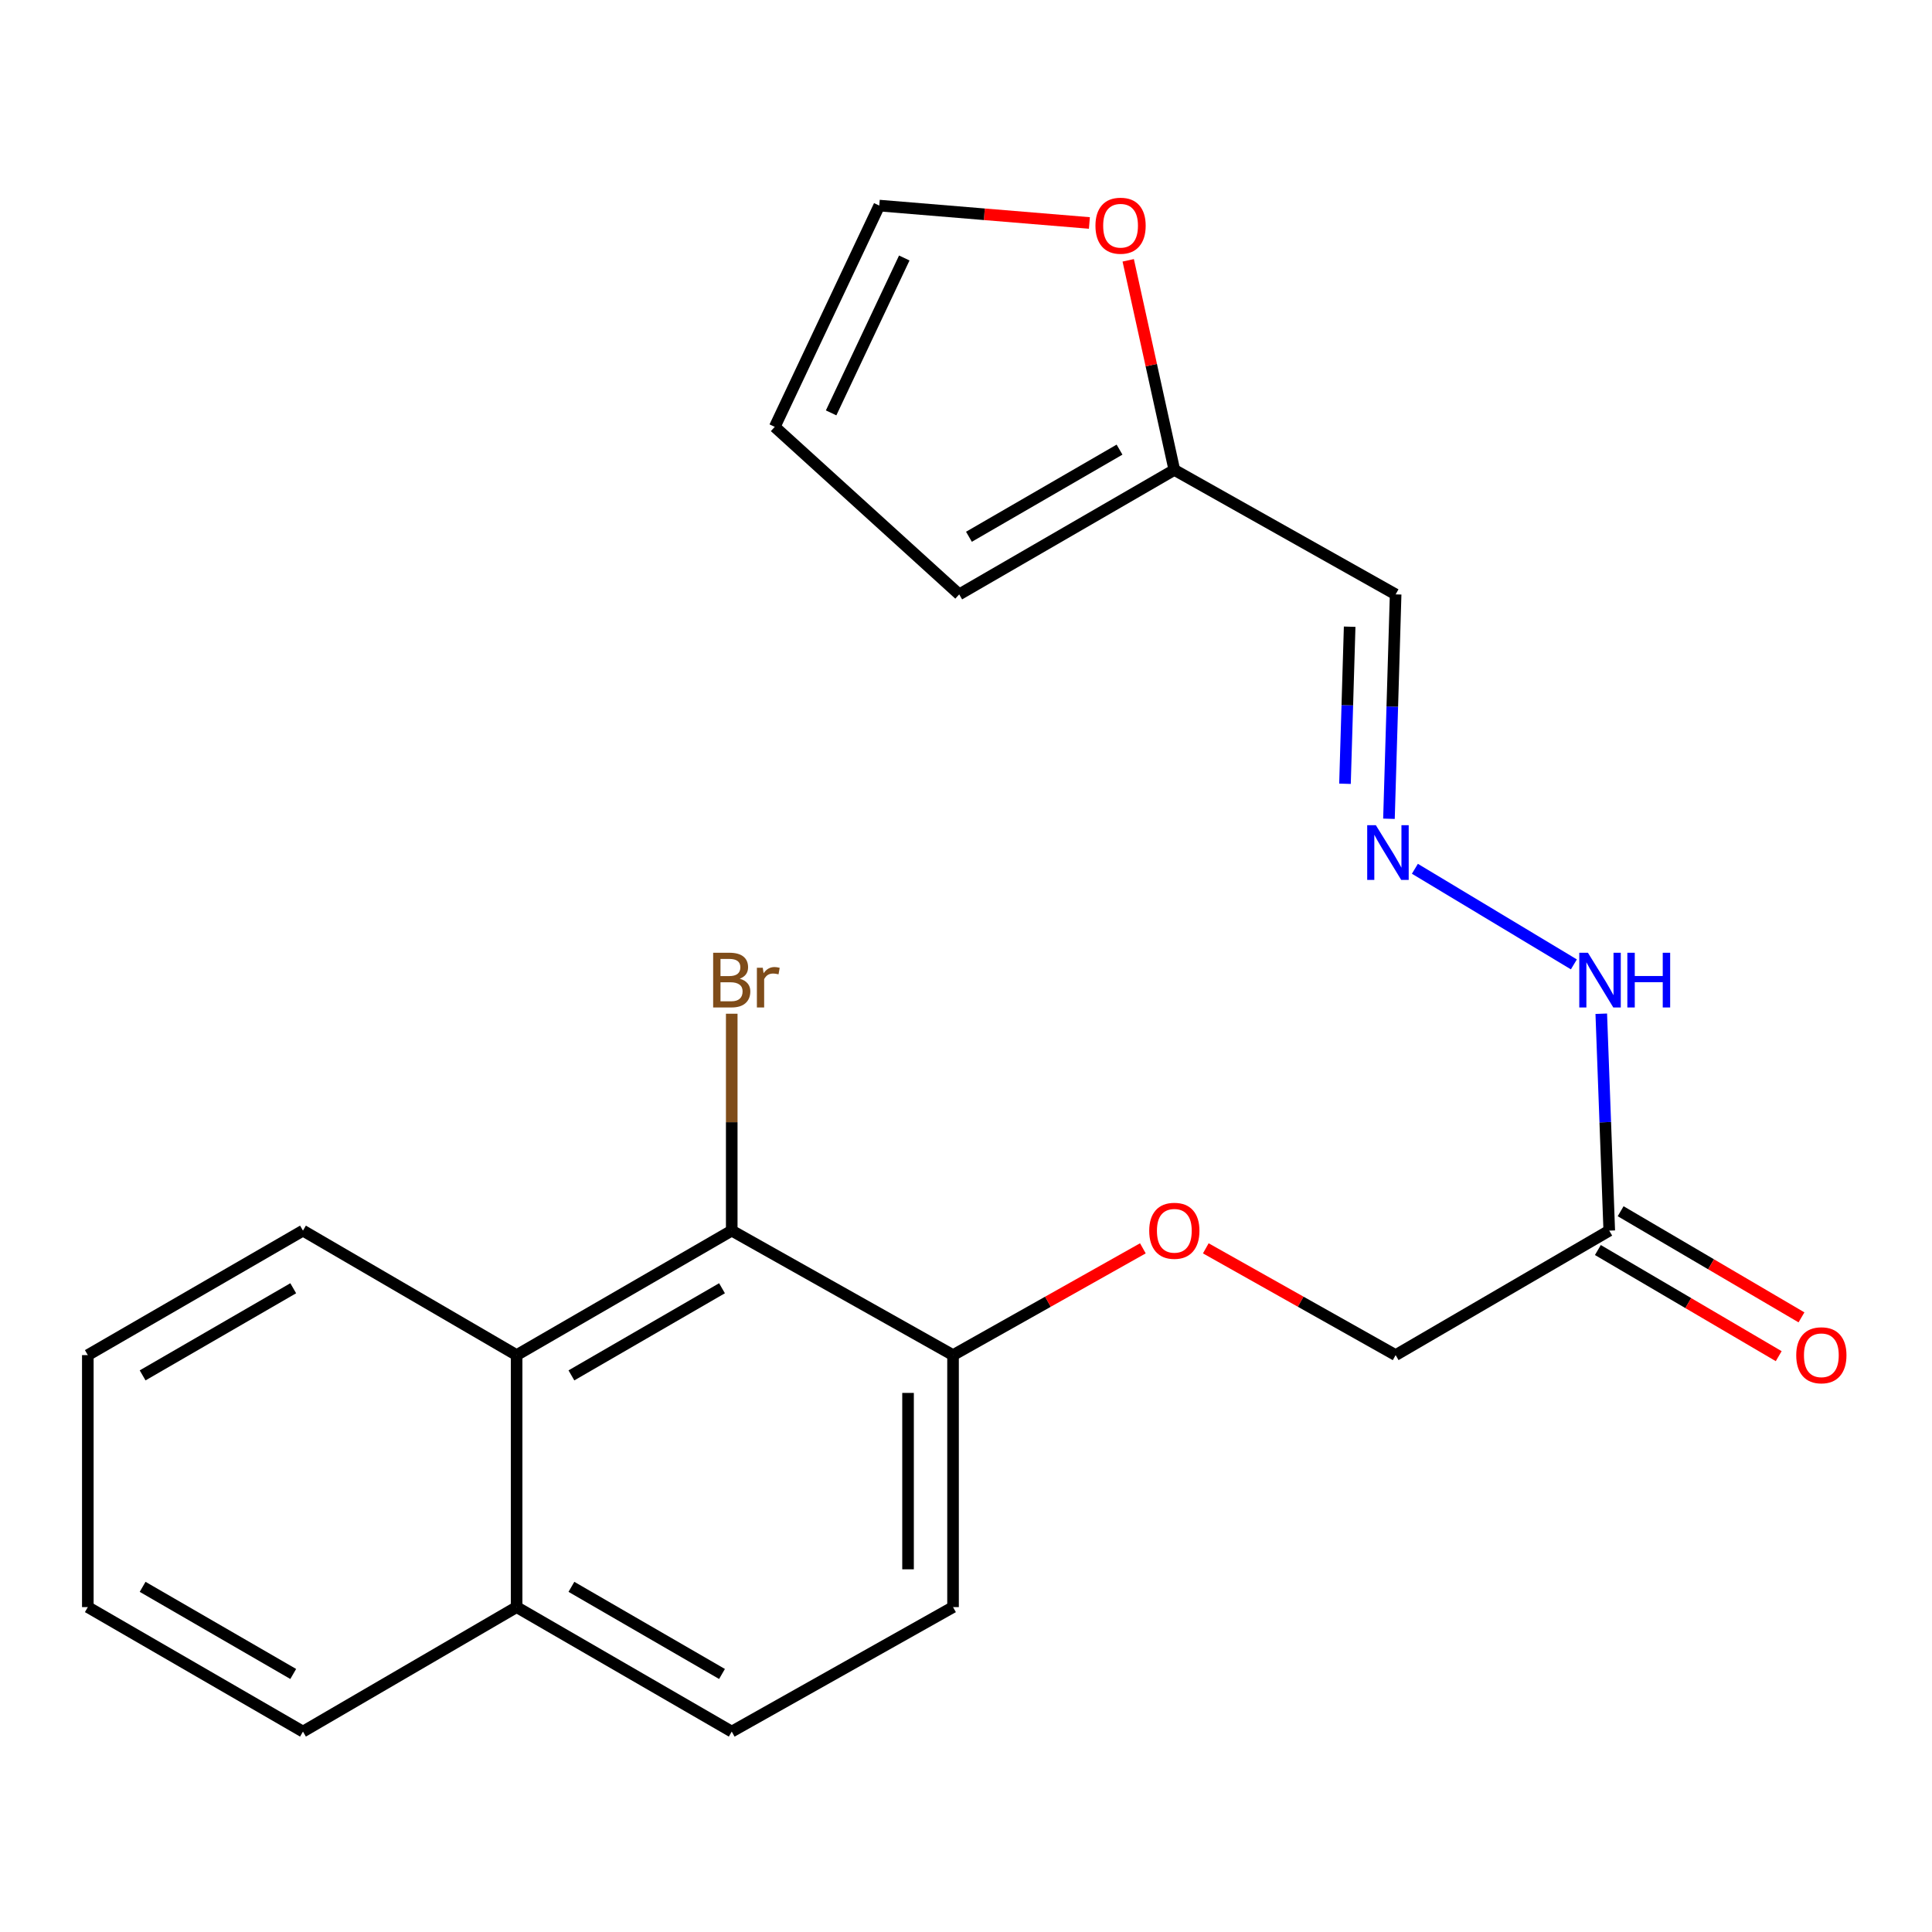 <?xml version='1.0' encoding='iso-8859-1'?>
<svg version='1.1' baseProfile='full'
              xmlns='http://www.w3.org/2000/svg'
                      xmlns:rdkit='http://www.rdkit.org/xml'
                      xmlns:xlink='http://www.w3.org/1999/xlink'
                  xml:space='preserve'
width='1000px' height='1000px' viewBox='0 0 1000 1000'>
<!-- END OF HEADER -->
<rect style='opacity:1.0;fill:#FFFFFF;stroke:none' width='1000' height='1000' x='0' y='0'> </rect>
<path class='bond-1' d='M 378.746,636.972 L 267.399,701.405' style='fill:none;fill-rule:evenodd;stroke:#000000;stroke-width:6px;stroke-linecap:butt;stroke-linejoin:miter;stroke-opacity:1' />
<path class='bond-1' d='M 373.709,666.794 L 295.766,711.897' style='fill:none;fill-rule:evenodd;stroke:#000000;stroke-width:6px;stroke-linecap:butt;stroke-linejoin:miter;stroke-opacity:1' />
<path class='bond-4' d='M 378.746,636.972 L 493.29,701.405' style='fill:none;fill-rule:evenodd;stroke:#000000;stroke-width:6px;stroke-linecap:butt;stroke-linejoin:miter;stroke-opacity:1' />
<path class='bond-17' d='M 378.746,636.972 L 378.746,580.839' style='fill:none;fill-rule:evenodd;stroke:#000000;stroke-width:6px;stroke-linecap:butt;stroke-linejoin:miter;stroke-opacity:1' />
<path class='bond-17' d='M 378.746,580.839 L 378.746,524.705' style='fill:none;fill-rule:evenodd;stroke:#7F4C19;stroke-width:6px;stroke-linecap:butt;stroke-linejoin:miter;stroke-opacity:1' />
<path class='bond-0' d='M 832.947,636.972 L 722.376,701.405' style='fill:none;fill-rule:evenodd;stroke:#000000;stroke-width:6px;stroke-linecap:butt;stroke-linejoin:miter;stroke-opacity:1' />
<path class='bond-7' d='M 832.947,636.972 L 830.881,580.84' style='fill:none;fill-rule:evenodd;stroke:#000000;stroke-width:6px;stroke-linecap:butt;stroke-linejoin:miter;stroke-opacity:1' />
<path class='bond-7' d='M 830.881,580.84 L 828.814,524.708' style='fill:none;fill-rule:evenodd;stroke:#0000FF;stroke-width:6px;stroke-linecap:butt;stroke-linejoin:miter;stroke-opacity:1' />
<path class='bond-9' d='M 827.053,647.014 L 873.853,674.482' style='fill:none;fill-rule:evenodd;stroke:#000000;stroke-width:6px;stroke-linecap:butt;stroke-linejoin:miter;stroke-opacity:1' />
<path class='bond-9' d='M 873.853,674.482 L 920.653,701.95' style='fill:none;fill-rule:evenodd;stroke:#FF0000;stroke-width:6px;stroke-linecap:butt;stroke-linejoin:miter;stroke-opacity:1' />
<path class='bond-9' d='M 838.842,626.929 L 885.641,654.397' style='fill:none;fill-rule:evenodd;stroke:#000000;stroke-width:6px;stroke-linecap:butt;stroke-linejoin:miter;stroke-opacity:1' />
<path class='bond-9' d='M 885.641,654.397 L 932.441,681.865' style='fill:none;fill-rule:evenodd;stroke:#FF0000;stroke-width:6px;stroke-linecap:butt;stroke-linejoin:miter;stroke-opacity:1' />
<path class='bond-12' d='M 267.399,701.405 L 267.399,831.836' style='fill:none;fill-rule:evenodd;stroke:#000000;stroke-width:6px;stroke-linecap:butt;stroke-linejoin:miter;stroke-opacity:1' />
<path class='bond-18' d='M 267.399,701.405 L 156.815,636.972' style='fill:none;fill-rule:evenodd;stroke:#000000;stroke-width:6px;stroke-linecap:butt;stroke-linejoin:miter;stroke-opacity:1' />
<path class='bond-2' d='M 732.346,449.677 L 814.638,499.164' style='fill:none;fill-rule:evenodd;stroke:#0000FF;stroke-width:6px;stroke-linecap:butt;stroke-linejoin:miter;stroke-opacity:1' />
<path class='bond-5' d='M 718.924,423.79 L 720.65,365.721' style='fill:none;fill-rule:evenodd;stroke:#0000FF;stroke-width:6px;stroke-linecap:butt;stroke-linejoin:miter;stroke-opacity:1' />
<path class='bond-5' d='M 720.65,365.721 L 722.376,307.652' style='fill:none;fill-rule:evenodd;stroke:#000000;stroke-width:6px;stroke-linecap:butt;stroke-linejoin:miter;stroke-opacity:1' />
<path class='bond-5' d='M 696.163,405.677 L 697.371,365.029' style='fill:none;fill-rule:evenodd;stroke:#0000FF;stroke-width:6px;stroke-linecap:butt;stroke-linejoin:miter;stroke-opacity:1' />
<path class='bond-5' d='M 697.371,365.029 L 698.58,324.381' style='fill:none;fill-rule:evenodd;stroke:#000000;stroke-width:6px;stroke-linecap:butt;stroke-linejoin:miter;stroke-opacity:1' />
<path class='bond-3' d='M 607.833,243.219 L 722.376,307.652' style='fill:none;fill-rule:evenodd;stroke:#000000;stroke-width:6px;stroke-linecap:butt;stroke-linejoin:miter;stroke-opacity:1' />
<path class='bond-6' d='M 607.833,243.219 L 595.898,188.982' style='fill:none;fill-rule:evenodd;stroke:#000000;stroke-width:6px;stroke-linecap:butt;stroke-linejoin:miter;stroke-opacity:1' />
<path class='bond-6' d='M 595.898,188.982 L 583.963,134.744' style='fill:none;fill-rule:evenodd;stroke:#FF0000;stroke-width:6px;stroke-linecap:butt;stroke-linejoin:miter;stroke-opacity:1' />
<path class='bond-10' d='M 607.833,243.219 L 496.485,307.652' style='fill:none;fill-rule:evenodd;stroke:#000000;stroke-width:6px;stroke-linecap:butt;stroke-linejoin:miter;stroke-opacity:1' />
<path class='bond-10' d='M 579.466,232.727 L 501.523,277.83' style='fill:none;fill-rule:evenodd;stroke:#000000;stroke-width:6px;stroke-linecap:butt;stroke-linejoin:miter;stroke-opacity:1' />
<path class='bond-8' d='M 493.29,701.405 L 542.419,673.769' style='fill:none;fill-rule:evenodd;stroke:#000000;stroke-width:6px;stroke-linecap:butt;stroke-linejoin:miter;stroke-opacity:1' />
<path class='bond-8' d='M 542.419,673.769 L 591.547,646.133' style='fill:none;fill-rule:evenodd;stroke:#FF0000;stroke-width:6px;stroke-linecap:butt;stroke-linejoin:miter;stroke-opacity:1' />
<path class='bond-14' d='M 493.29,701.405 L 493.29,831.836' style='fill:none;fill-rule:evenodd;stroke:#000000;stroke-width:6px;stroke-linecap:butt;stroke-linejoin:miter;stroke-opacity:1' />
<path class='bond-14' d='M 470.001,720.97 L 470.001,812.272' style='fill:none;fill-rule:evenodd;stroke:#000000;stroke-width:6px;stroke-linecap:butt;stroke-linejoin:miter;stroke-opacity:1' />
<path class='bond-11' d='M 563.87,115.411 L 509.489,110.91' style='fill:none;fill-rule:evenodd;stroke:#FF0000;stroke-width:6px;stroke-linecap:butt;stroke-linejoin:miter;stroke-opacity:1' />
<path class='bond-11' d='M 509.489,110.91 L 455.109,106.409' style='fill:none;fill-rule:evenodd;stroke:#000000;stroke-width:6px;stroke-linecap:butt;stroke-linejoin:miter;stroke-opacity:1' />
<path class='bond-15' d='M 624.118,646.133 L 673.247,673.769' style='fill:none;fill-rule:evenodd;stroke:#FF0000;stroke-width:6px;stroke-linecap:butt;stroke-linejoin:miter;stroke-opacity:1' />
<path class='bond-15' d='M 673.247,673.769 L 722.376,701.405' style='fill:none;fill-rule:evenodd;stroke:#000000;stroke-width:6px;stroke-linecap:butt;stroke-linejoin:miter;stroke-opacity:1' />
<path class='bond-13' d='M 496.485,307.652 L 401.013,220.939' style='fill:none;fill-rule:evenodd;stroke:#000000;stroke-width:6px;stroke-linecap:butt;stroke-linejoin:miter;stroke-opacity:1' />
<path class='bond-24' d='M 455.109,106.409 L 401.013,220.939' style='fill:none;fill-rule:evenodd;stroke:#000000;stroke-width:6px;stroke-linecap:butt;stroke-linejoin:miter;stroke-opacity:1' />
<path class='bond-24' d='M 468.053,133.535 L 430.186,213.706' style='fill:none;fill-rule:evenodd;stroke:#000000;stroke-width:6px;stroke-linecap:butt;stroke-linejoin:miter;stroke-opacity:1' />
<path class='bond-19' d='M 267.399,831.836 L 156.815,896.269' style='fill:none;fill-rule:evenodd;stroke:#000000;stroke-width:6px;stroke-linecap:butt;stroke-linejoin:miter;stroke-opacity:1' />
<path class='bond-22' d='M 267.399,831.836 L 378.746,896.269' style='fill:none;fill-rule:evenodd;stroke:#000000;stroke-width:6px;stroke-linecap:butt;stroke-linejoin:miter;stroke-opacity:1' />
<path class='bond-22' d='M 295.766,821.344 L 373.709,866.447' style='fill:none;fill-rule:evenodd;stroke:#000000;stroke-width:6px;stroke-linecap:butt;stroke-linejoin:miter;stroke-opacity:1' />
<path class='bond-16' d='M 493.29,831.836 L 378.746,896.269' style='fill:none;fill-rule:evenodd;stroke:#000000;stroke-width:6px;stroke-linecap:butt;stroke-linejoin:miter;stroke-opacity:1' />
<path class='bond-20' d='M 156.815,636.972 L 45.455,701.405' style='fill:none;fill-rule:evenodd;stroke:#000000;stroke-width:6px;stroke-linecap:butt;stroke-linejoin:miter;stroke-opacity:1' />
<path class='bond-20' d='M 151.774,666.795 L 73.822,711.898' style='fill:none;fill-rule:evenodd;stroke:#000000;stroke-width:6px;stroke-linecap:butt;stroke-linejoin:miter;stroke-opacity:1' />
<path class='bond-23' d='M 156.815,896.269 L 45.455,831.836' style='fill:none;fill-rule:evenodd;stroke:#000000;stroke-width:6px;stroke-linecap:butt;stroke-linejoin:miter;stroke-opacity:1' />
<path class='bond-23' d='M 151.774,866.446 L 73.822,821.343' style='fill:none;fill-rule:evenodd;stroke:#000000;stroke-width:6px;stroke-linecap:butt;stroke-linejoin:miter;stroke-opacity:1' />
<path class='bond-21' d='M 45.455,701.405 L 45.455,831.836' style='fill:none;fill-rule:evenodd;stroke:#000000;stroke-width:6px;stroke-linecap:butt;stroke-linejoin:miter;stroke-opacity:1' />
<path  class='atom-3' d='M 712.144 427.132
L 721.424 442.132
Q 722.344 443.612, 723.824 446.292
Q 725.304 448.972, 725.384 449.132
L 725.384 427.132
L 729.144 427.132
L 729.144 455.452
L 725.264 455.452
L 715.304 439.052
Q 714.144 437.132, 712.904 434.932
Q 711.704 432.732, 711.344 432.052
L 711.344 455.452
L 707.664 455.452
L 707.664 427.132
L 712.144 427.132
' fill='#0000FF'/>
<path  class='atom-7' d='M 567.003 116.827
Q 567.003 110.027, 570.363 106.227
Q 573.723 102.427, 580.003 102.427
Q 586.283 102.427, 589.643 106.227
Q 593.003 110.027, 593.003 116.827
Q 593.003 123.707, 589.603 127.627
Q 586.203 131.507, 580.003 131.507
Q 573.763 131.507, 570.363 127.627
Q 567.003 123.747, 567.003 116.827
M 580.003 128.307
Q 584.323 128.307, 586.643 125.427
Q 589.003 122.507, 589.003 116.827
Q 589.003 111.267, 586.643 108.467
Q 584.323 105.627, 580.003 105.627
Q 575.683 105.627, 573.323 108.427
Q 571.003 111.227, 571.003 116.827
Q 571.003 122.547, 573.323 125.427
Q 575.683 128.307, 580.003 128.307
' fill='#FF0000'/>
<path  class='atom-8' d='M 821.913 493.144
L 831.193 508.144
Q 832.113 509.624, 833.593 512.304
Q 835.073 514.984, 835.153 515.144
L 835.153 493.144
L 838.913 493.144
L 838.913 521.464
L 835.033 521.464
L 825.073 505.064
Q 823.913 503.144, 822.673 500.944
Q 821.473 498.744, 821.113 498.064
L 821.113 521.464
L 817.433 521.464
L 817.433 493.144
L 821.913 493.144
' fill='#0000FF'/>
<path  class='atom-8' d='M 842.313 493.144
L 846.153 493.144
L 846.153 505.184
L 860.633 505.184
L 860.633 493.144
L 864.473 493.144
L 864.473 521.464
L 860.633 521.464
L 860.633 508.384
L 846.153 508.384
L 846.153 521.464
L 842.313 521.464
L 842.313 493.144
' fill='#0000FF'/>
<path  class='atom-9' d='M 594.833 637.052
Q 594.833 630.252, 598.193 626.452
Q 601.553 622.652, 607.833 622.652
Q 614.113 622.652, 617.473 626.452
Q 620.833 630.252, 620.833 637.052
Q 620.833 643.932, 617.433 647.852
Q 614.033 651.732, 607.833 651.732
Q 601.593 651.732, 598.193 647.852
Q 594.833 643.972, 594.833 637.052
M 607.833 648.532
Q 612.153 648.532, 614.473 645.652
Q 616.833 642.732, 616.833 637.052
Q 616.833 631.492, 614.473 628.692
Q 612.153 625.852, 607.833 625.852
Q 603.513 625.852, 601.153 628.652
Q 598.833 631.452, 598.833 637.052
Q 598.833 642.772, 601.153 645.652
Q 603.513 648.532, 607.833 648.532
' fill='#FF0000'/>
<path  class='atom-10' d='M 929.729 701.485
Q 929.729 694.685, 933.089 690.885
Q 936.449 687.085, 942.729 687.085
Q 949.009 687.085, 952.369 690.885
Q 955.729 694.685, 955.729 701.485
Q 955.729 708.365, 952.329 712.285
Q 948.929 716.165, 942.729 716.165
Q 936.489 716.165, 933.089 712.285
Q 929.729 708.405, 929.729 701.485
M 942.729 712.965
Q 947.049 712.965, 949.369 710.085
Q 951.729 707.165, 951.729 701.485
Q 951.729 695.925, 949.369 693.125
Q 947.049 690.285, 942.729 690.285
Q 938.409 690.285, 936.049 693.085
Q 933.729 695.885, 933.729 701.485
Q 933.729 707.205, 936.049 710.085
Q 938.409 712.965, 942.729 712.965
' fill='#FF0000'/>
<path  class='atom-18' d='M 382.886 506.584
Q 385.606 507.344, 386.966 509.024
Q 388.366 510.664, 388.366 513.104
Q 388.366 517.024, 385.846 519.264
Q 383.366 521.464, 378.646 521.464
L 369.126 521.464
L 369.126 493.144
L 377.486 493.144
Q 382.326 493.144, 384.766 495.104
Q 387.206 497.064, 387.206 500.664
Q 387.206 504.944, 382.886 506.584
M 372.926 496.344
L 372.926 505.224
L 377.486 505.224
Q 380.286 505.224, 381.726 504.104
Q 383.206 502.944, 383.206 500.664
Q 383.206 496.344, 377.486 496.344
L 372.926 496.344
M 378.646 518.264
Q 381.406 518.264, 382.886 516.944
Q 384.366 515.624, 384.366 513.104
Q 384.366 510.784, 382.726 509.624
Q 381.126 508.424, 378.046 508.424
L 372.926 508.424
L 372.926 518.264
L 378.646 518.264
' fill='#7F4C19'/>
<path  class='atom-18' d='M 394.806 500.904
L 395.246 503.744
Q 397.406 500.544, 400.926 500.544
Q 402.046 500.544, 403.566 500.944
L 402.966 504.304
Q 401.246 503.904, 400.286 503.904
Q 398.606 503.904, 397.486 504.584
Q 396.406 505.224, 395.526 506.784
L 395.526 521.464
L 391.766 521.464
L 391.766 500.904
L 394.806 500.904
' fill='#7F4C19'/>
</svg>
